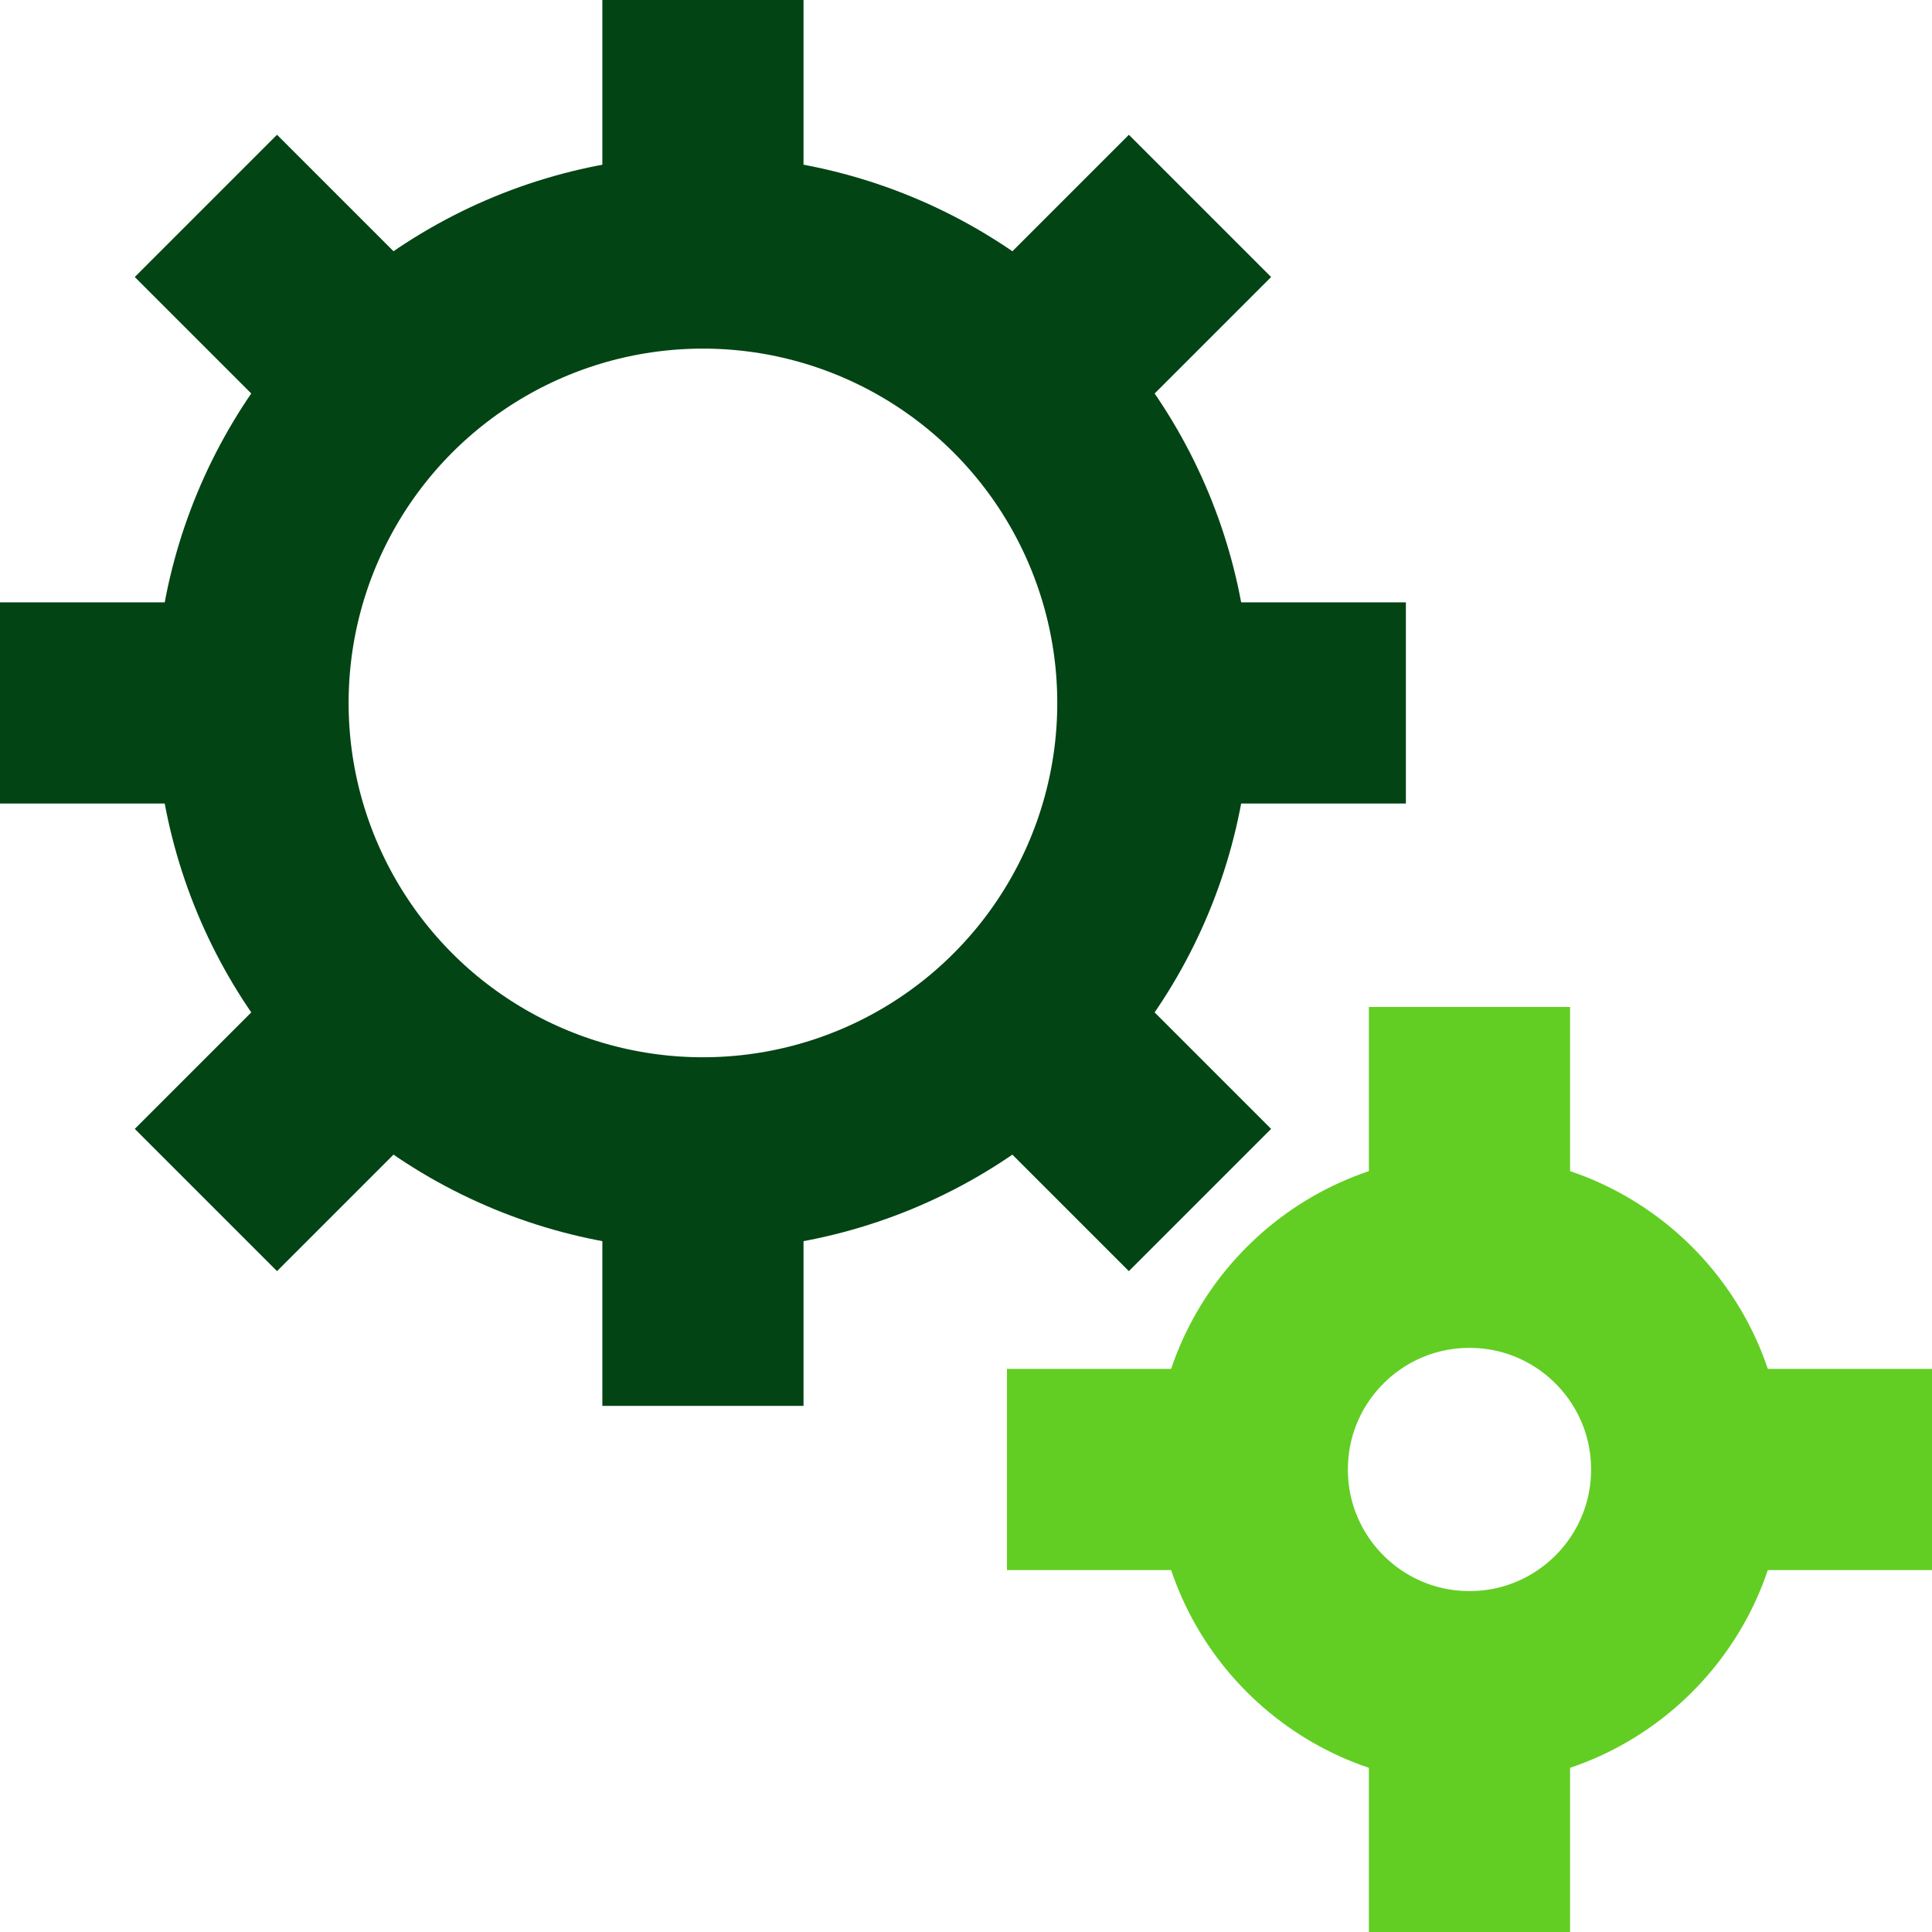<?xml version="1.0" encoding="UTF-8"?>
<svg xmlns="http://www.w3.org/2000/svg" width="100" height="100" viewBox="0 0 100 100" fill="none">
  <g clip-path="url(#clip0_125_193)">
    <circle cx="36.384" cy="36.384" r="23.34" stroke="#024414" stroke-width="10"></circle>
    <rect x="31.178" width="10.412" height="16.088" fill="#024414"></rect>
    <rect y="41.59" width="10.412" height="16.088" transform="rotate(-90 0 41.59)" fill="#024414"></rect>
    <rect x="14.338" y="65.793" width="10.412" height="16.088" transform="rotate(-135 14.338 65.793)" fill="#024414"></rect>
    <rect x="6.976" y="14.338" width="10.412" height="16.088" transform="rotate(-45 6.976 14.338)" fill="#024414"></rect>
    <rect x="31.178" y="56.68" width="10.412" height="16.088" fill="#024414"></rect>
    <rect x="56.68" y="41.59" width="10.412" height="16.088" transform="rotate(-90 56.68 41.59)" fill="#024414"></rect>
    <rect x="54.417" y="25.714" width="10.412" height="16.088" transform="rotate(-135 54.417 25.714)" fill="#024414"></rect>
    <rect x="47.054" y="54.417" width="10.412" height="16.088" transform="rotate(-45 47.054 54.417)" fill="#024414"></rect>
    <circle cx="76.06" cy="76.06" r="11.294" stroke="#62CE23" stroke-width="10"></circle>
    <rect x="70.853" y="52.12" width="10.413" height="10.586" fill="#62CE23"></rect>
    <rect x="52.12" y="81.267" width="10.413" height="10.586" transform="rotate(-90 52.12 81.267)" fill="#62CE23"></rect>
    <rect x="70.853" y="89.414" width="10.413" height="10.586" fill="#62CE23"></rect>
    <rect x="89.414" y="81.267" width="10.413" height="10.586" transform="rotate(-90 89.414 81.267)" fill="#62CE23"></rect>
  </g>
  <defs>
    <clipPath id="clip0_125_193">
      <rect width="100" height="100" fill="white"></rect>
    </clipPath>
  </defs>
</svg>

